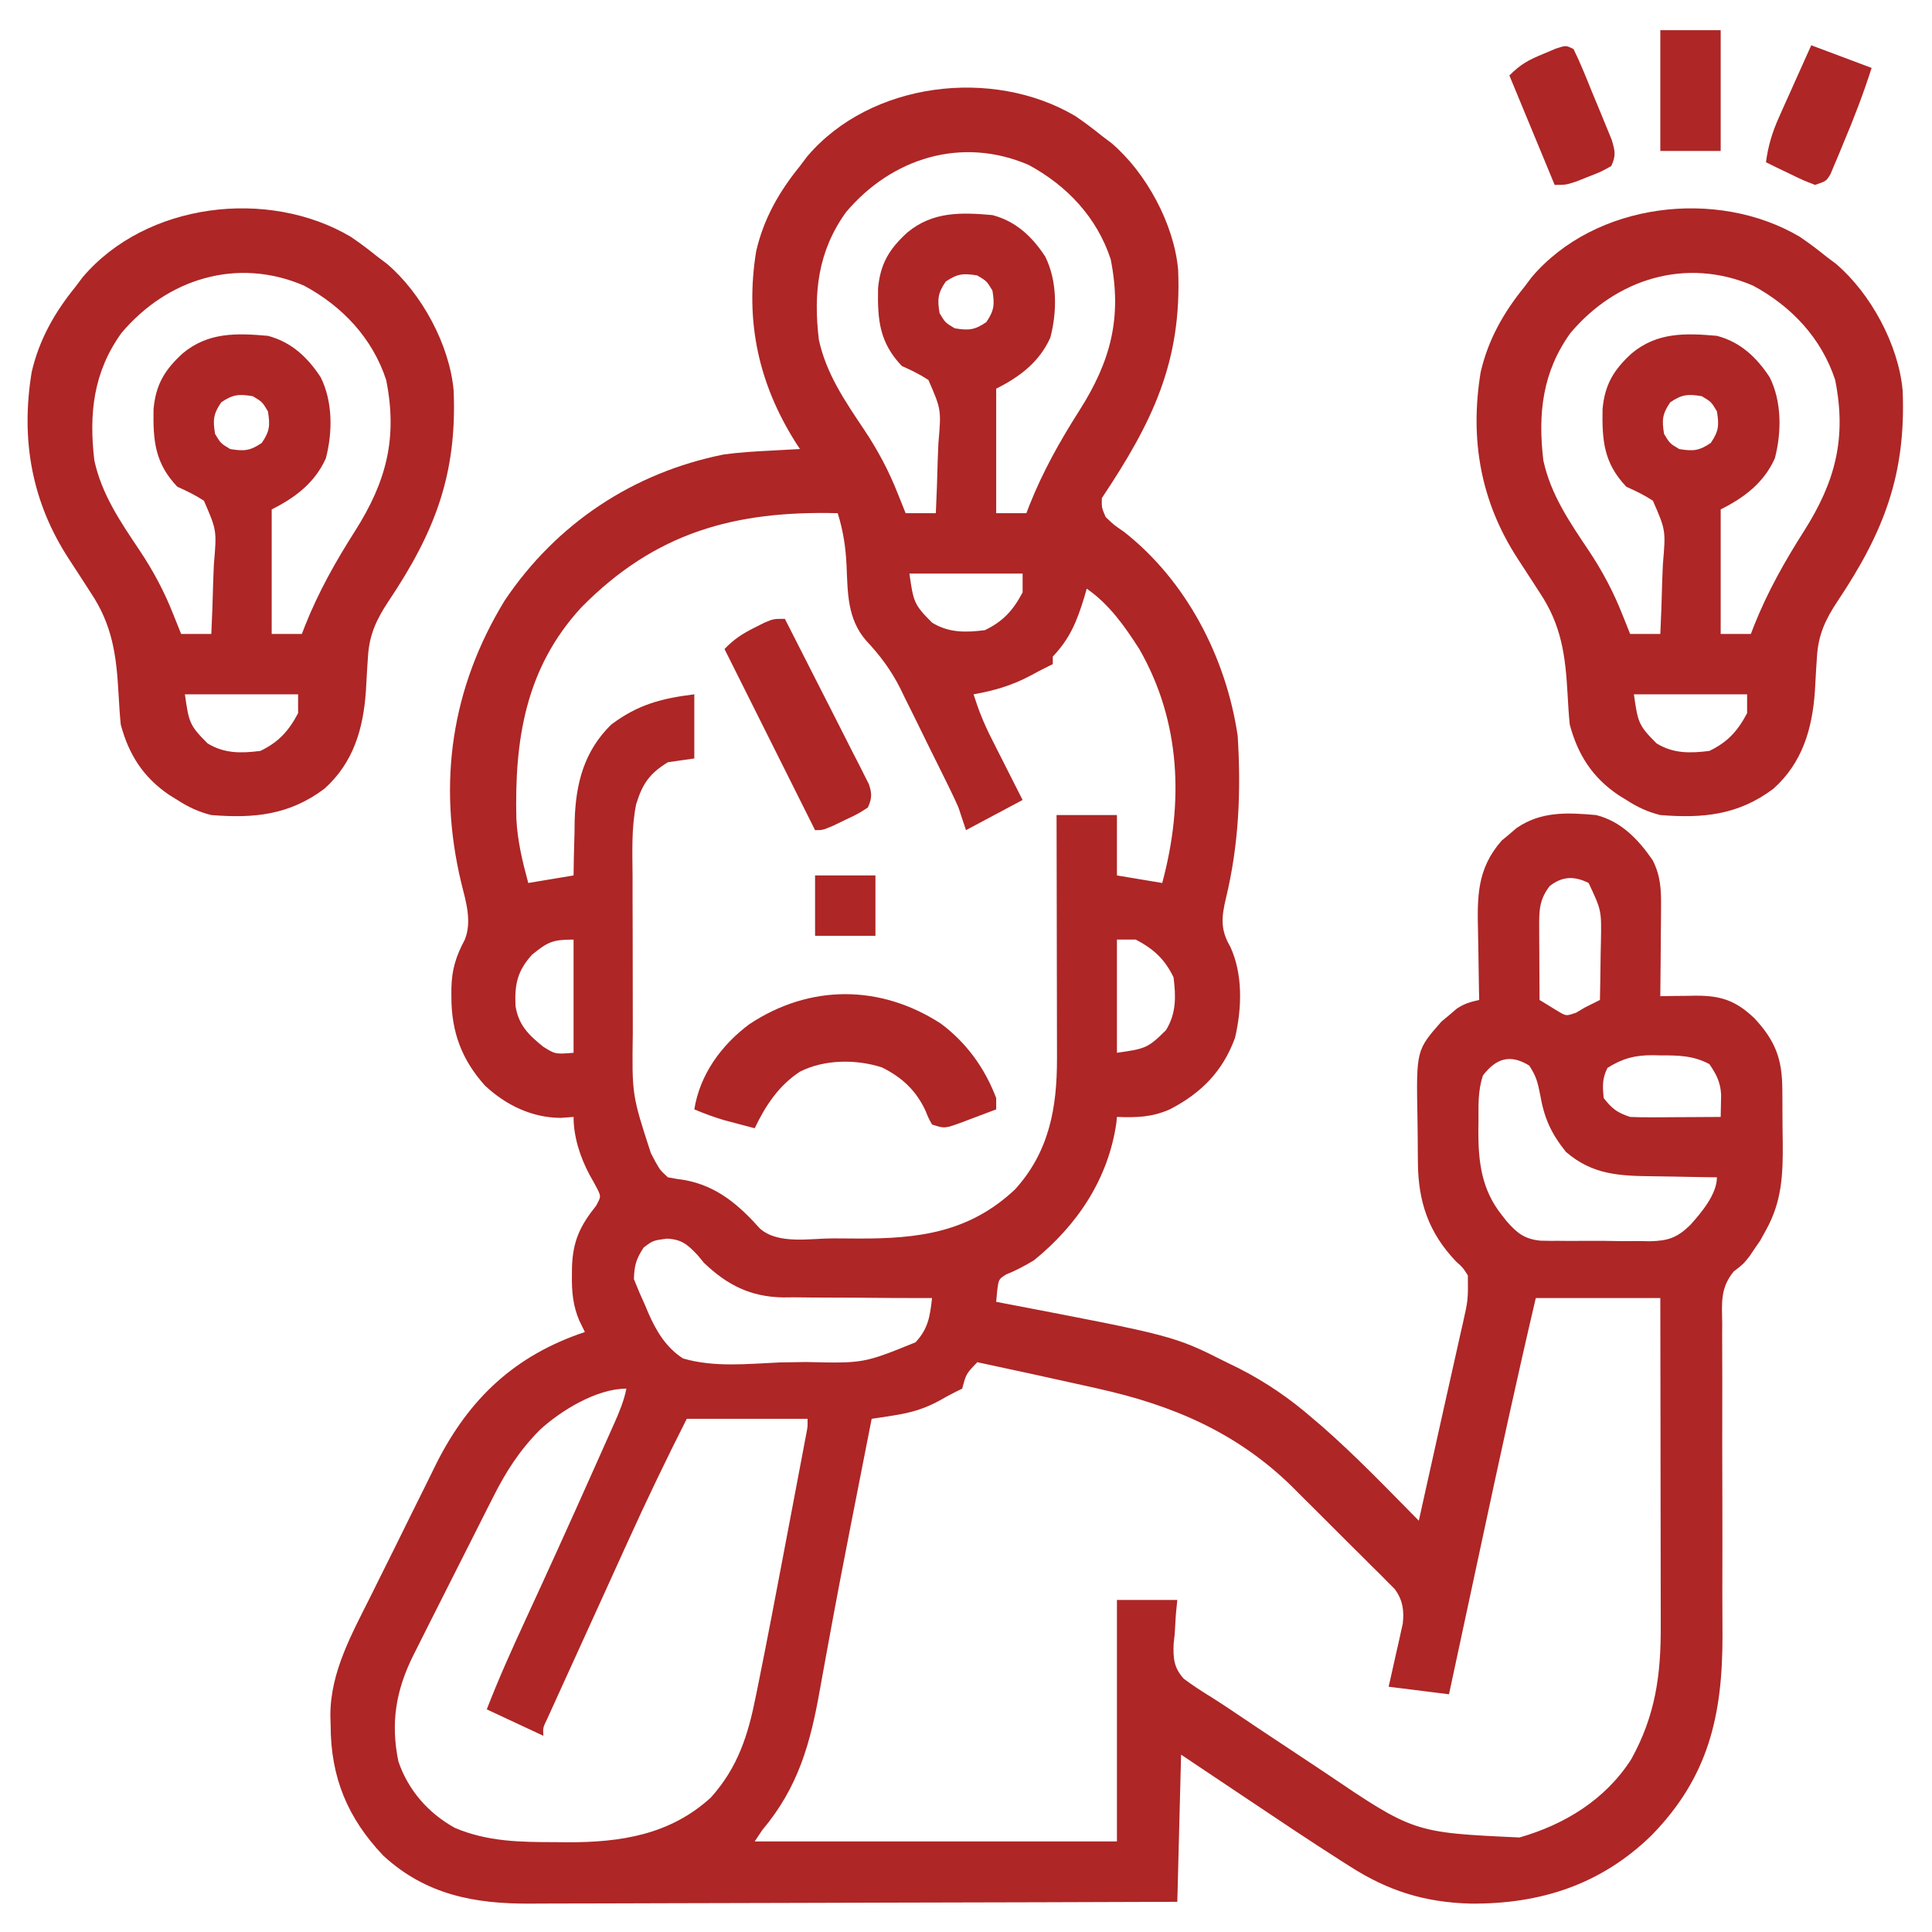 <?xml version="1.0" encoding="UTF-8"?>
<svg xmlns="http://www.w3.org/2000/svg" version="1.1" width="512" height="512">
  <path d="M0 0 C2.442 1.662 4.748 3.388 7.039 5.25 C7.872 5.876 8.705 6.503 9.562 7.148 C18.779 14.97 26.19 28.641 27.26 40.754 C28.277 65.168 20.409 81.195 7.039 101.25 C6.983 103.762 6.983 103.762 8.039 106.25 C10.179 108.319 10.179 108.319 12.914 110.188 C29.509 123.231 39.965 143.509 43.039 164.25 C43.952 178.903 43.365 193.063 39.914 207.336 C38.744 212.271 38.417 215.593 41.039 220.062 C44.481 227.412 44.146 236.463 42.344 244.258 C39.103 253.163 33.375 258.948 25.039 263.25 C20.2 265.367 16.234 265.429 11.039 265.25 C10.988 265.786 10.936 266.322 10.883 266.875 C8.736 281.708 0.506 293.959 -10.961 303.25 C-13.381 304.699 -15.7 305.946 -18.316 306.992 C-20.308 308.24 -20.308 308.24 -20.699 311.383 C-20.829 312.802 -20.829 312.802 -20.961 314.25 C-20.013 314.43 -20.013 314.43 -19.047 314.614 C26.191 323.275 26.191 323.275 40.039 330.25 C41.11 330.773 42.181 331.297 43.285 331.836 C50.596 335.572 56.862 339.859 63.039 345.25 C63.767 345.869 64.496 346.488 65.246 347.125 C74.292 355.015 82.602 363.723 91.039 372.25 C93.19 362.596 95.337 352.941 97.476 343.285 C98.536 338.504 99.606 333.726 100.684 328.949 C101.136 326.925 101.587 324.9 102.039 322.875 C102.246 321.969 102.453 321.064 102.667 320.131 C104.105 313.75 104.105 313.75 104.039 307.25 C102.733 305.193 102.733 305.193 100.852 303.5 C93.635 295.888 90.906 287.78 90.801 277.484 C90.793 276.732 90.785 275.98 90.776 275.205 C90.763 273.615 90.752 272.024 90.744 270.434 C90.732 268.818 90.712 267.203 90.682 265.587 C90.353 247.586 90.353 247.586 97.039 239.973 C97.699 239.425 98.359 238.877 99.039 238.312 C99.699 237.747 100.359 237.181 101.039 236.598 C103.092 235.214 104.651 234.78 107.039 234.25 C107.018 233.323 106.997 232.395 106.976 231.439 C106.907 227.965 106.857 224.492 106.819 221.018 C106.799 219.52 106.772 218.023 106.737 216.525 C106.521 206.979 106.364 199.585 113.004 192.008 C113.655 191.469 114.306 190.93 114.977 190.375 C115.625 189.821 116.273 189.266 116.941 188.695 C123.443 184.216 130.41 184.575 138.039 185.25 C144.699 186.931 149.225 191.714 153.039 197.25 C155.11 201.431 155.273 204.882 155.234 209.52 C155.23 210.541 155.23 210.541 155.226 211.583 C155.215 213.743 155.19 215.903 155.164 218.062 C155.154 219.533 155.145 221.004 155.137 222.475 C155.115 226.067 155.08 229.658 155.039 233.25 C156.07 233.233 157.1 233.215 158.162 233.197 C159.527 233.183 160.893 233.17 162.258 233.156 C162.936 233.144 163.613 233.131 164.312 233.118 C171.153 233.068 175.108 234.453 180 239.121 C185.534 245.095 187.349 249.867 187.375 258.043 C187.382 258.789 187.388 259.535 187.395 260.304 C187.405 261.88 187.41 263.456 187.41 265.031 C187.414 267.413 187.45 269.793 187.488 272.174 C187.551 280.615 187.252 287.688 183.039 295.25 C182.535 296.164 182.031 297.078 181.512 298.02 C181.046 298.694 180.581 299.368 180.102 300.062 C179.407 301.093 179.407 301.093 178.699 302.145 C177.039 304.25 177.039 304.25 174.473 306.217 C170.923 310.641 171.361 314.359 171.443 319.877 C171.437 321.483 171.437 321.483 171.431 323.121 C171.425 325.445 171.431 327.769 171.447 330.093 C171.473 333.781 171.468 337.469 171.456 341.157 C171.435 349.001 171.454 356.844 171.477 364.688 C171.498 373.749 171.502 382.81 171.476 391.872 C171.473 395.487 171.494 399.101 171.516 402.716 C171.544 423.793 167.841 440.128 152.762 455.59 C139.355 468.689 123.273 473.872 104.818 473.726 C92.687 473.417 82.956 470.393 72.754 463.844 C71.733 463.197 71.733 463.197 70.691 462.537 C62.053 457.033 53.547 451.327 45.039 445.625 C43.378 444.514 41.716 443.403 40.055 442.293 C36.048 439.615 32.043 436.932 28.039 434.25 C27.709 447.12 27.379 459.99 27.039 473.25 C2.847 473.34 -21.344 473.414 -45.536 473.457 C-56.77 473.478 -68.003 473.506 -79.236 473.552 C-89.03 473.592 -98.823 473.617 -108.617 473.626 C-113.8 473.632 -118.983 473.644 -124.166 473.673 C-129.051 473.7 -133.935 473.708 -138.82 473.702 C-140.607 473.704 -142.394 473.711 -144.18 473.727 C-159.06 473.849 -172.08 471.437 -183.41 460.992 C-192.89 450.995 -197.315 440.238 -197.336 426.5 C-197.373 425.255 -197.373 425.255 -197.41 423.984 C-197.464 412.299 -191.633 402.112 -186.543 391.875 C-185.92 390.617 -185.297 389.358 -184.674 388.1 C-183.375 385.479 -182.071 382.861 -180.763 380.244 C-179.107 376.926 -177.469 373.6 -175.836 370.27 C-174.558 367.673 -173.267 365.081 -171.972 362.492 C-171.073 360.685 -170.186 358.871 -169.3 357.057 C-160.598 339.794 -148.403 328.397 -129.961 322.25 C-130.447 321.259 -130.933 320.267 -131.434 319.246 C-133.117 315.301 -133.461 311.572 -133.398 307.312 C-133.393 306.61 -133.388 305.907 -133.382 305.182 C-133.178 298.225 -131.288 294.158 -126.961 288.75 C-125.7 286.39 -125.7 286.39 -126.562 284.52 C-127.269 283.168 -128.006 281.831 -128.766 280.508 C-131.227 275.858 -132.961 270.522 -132.961 265.25 C-134.075 265.332 -135.188 265.415 -136.336 265.5 C-143.989 265.473 -150.892 262.125 -156.43 256.953 C-162.611 250.078 -165.352 242.683 -165.336 233.438 C-165.338 232.729 -165.34 232.02 -165.342 231.291 C-165.243 226.165 -164.154 222.744 -161.797 218.297 C-159.823 213.463 -161.485 208.144 -162.711 203.266 C-169.075 176.708 -165.325 151.472 -151.203 128.375 C-137.535 108.032 -117.186 94.495 -93.148 89.688 C-89.132 89.136 -85.133 88.897 -81.086 88.688 C-80.302 88.644 -79.518 88.601 -78.711 88.557 C-76.794 88.451 -74.878 88.35 -72.961 88.25 C-73.336 87.679 -73.711 87.108 -74.098 86.52 C-84.014 70.808 -87.533 54.281 -84.579 35.867 C-82.581 27.216 -78.511 20.079 -72.961 13.25 C-72.334 12.417 -71.708 11.585 -71.062 10.727 C-54.235 -9.104 -21.907 -12.948 0 0 Z M-60.773 25.5 C-68.205 35.818 -69.431 46.87 -67.961 59.25 C-66.023 68.257 -61.043 75.531 -55.991 83.068 C-52.322 88.557 -49.379 94.094 -46.961 100.25 C-46.591 101.173 -46.221 102.096 -45.84 103.047 C-45.55 103.774 -45.26 104.501 -44.961 105.25 C-42.321 105.25 -39.681 105.25 -36.961 105.25 C-36.738 100.66 -36.575 96.074 -36.467 91.48 C-36.421 89.92 -36.36 88.361 -36.282 86.802 C-35.505 77.806 -35.505 77.806 -38.919 69.947 C-41.211 68.443 -43.461 67.358 -45.961 66.25 C-51.91 59.996 -52.418 54.077 -52.27 45.699 C-51.684 39.158 -49.316 35.249 -44.523 30.875 C-37.807 25.296 -30.334 25.501 -21.961 26.25 C-15.755 27.882 -11.425 31.944 -7.961 37.25 C-4.754 43.709 -4.797 51.825 -6.613 58.73 C-9.537 65.217 -14.733 69.136 -20.961 72.25 C-20.961 83.14 -20.961 94.03 -20.961 105.25 C-18.321 105.25 -15.681 105.25 -12.961 105.25 C-12.681 104.523 -12.401 103.796 -12.113 103.047 C-8.54 94.085 -4.018 86.047 1.16 77.922 C9.418 64.891 12.452 53.357 9.383 37.957 C5.752 26.861 -2.232 18.403 -12.418 12.93 C-30.152 5.326 -48.674 11.14 -60.773 25.5 Z M-34.336 43.875 C-36.448 46.962 -36.573 48.578 -35.961 52.25 C-34.461 54.75 -34.461 54.75 -31.961 56.25 C-28.289 56.862 -26.673 56.737 -23.586 54.625 C-21.474 51.538 -21.349 49.922 -21.961 46.25 C-23.461 43.75 -23.461 43.75 -25.961 42.25 C-29.633 41.638 -31.249 41.763 -34.336 43.875 Z M-130.93 130.25 C-145.703 146.319 -148.623 165.253 -148.119 186.296 C-147.804 192.177 -146.513 197.56 -144.961 203.25 C-139.021 202.26 -139.021 202.26 -132.961 201.25 C-132.935 199.634 -132.909 198.017 -132.883 196.352 C-132.826 194.193 -132.769 192.034 -132.711 189.875 C-132.69 188.284 -132.69 188.284 -132.668 186.66 C-132.366 176.802 -130.149 168.274 -122.961 161.25 C-115.866 155.977 -109.825 154.358 -100.961 153.25 C-100.961 158.86 -100.961 164.47 -100.961 170.25 C-104.426 170.745 -104.426 170.745 -107.961 171.25 C-112.861 174.265 -114.68 176.934 -116.365 182.352 C-117.655 188.628 -117.366 195.077 -117.324 201.457 C-117.324 203.03 -117.324 204.602 -117.326 206.175 C-117.326 209.461 -117.315 212.746 -117.297 216.031 C-117.274 220.21 -117.274 224.389 -117.281 228.568 C-117.284 231.814 -117.277 235.059 -117.268 238.305 C-117.264 239.844 -117.262 241.383 -117.264 242.922 C-117.493 259.429 -117.493 259.429 -112.461 274.875 C-112.038 275.672 -111.615 276.468 -111.18 277.289 C-109.984 279.378 -109.984 279.378 -107.961 281.25 C-106.451 281.558 -104.927 281.799 -103.398 282 C-94.962 283.568 -89.169 288.566 -83.566 294.832 C-78.728 299.106 -70.302 297.436 -64.219 297.435 C-61.996 297.437 -59.774 297.456 -57.551 297.475 C-41.552 297.54 -28.137 295.874 -16.004 284.492 C-6.908 274.51 -4.824 262.84 -4.847 249.732 C-4.847 248.677 -4.847 248.677 -4.847 247.601 C-4.848 245.307 -4.855 243.013 -4.863 240.719 C-4.865 239.116 -4.867 237.513 -4.868 235.91 C-4.871 231.715 -4.881 227.52 -4.892 223.324 C-4.903 219.034 -4.907 214.743 -4.912 210.453 C-4.923 202.052 -4.94 193.651 -4.961 185.25 C0.319 185.25 5.599 185.25 11.039 185.25 C11.039 190.53 11.039 195.81 11.039 201.25 C14.999 201.91 18.959 202.57 23.039 203.25 C28.746 182.086 28.029 160.553 16.973 141.27 C13.084 135.196 9.008 129.406 3.039 125.25 C2.808 126.047 2.578 126.843 2.34 127.664 C0.389 134.004 -1.404 138.44 -5.961 143.25 C-5.961 143.91 -5.961 144.57 -5.961 145.25 C-6.545 145.539 -7.129 145.827 -7.73 146.125 C-9.093 146.812 -10.447 147.516 -11.785 148.25 C-16.72 150.898 -21.456 152.282 -26.961 153.25 C-25.707 157.238 -24.246 160.919 -22.359 164.648 C-21.87 165.622 -21.38 166.595 -20.875 167.598 C-20.367 168.597 -19.859 169.596 -19.336 170.625 C-18.82 171.647 -18.305 172.669 -17.773 173.723 C-16.506 176.234 -15.234 178.742 -13.961 181.25 C-18.911 183.89 -23.861 186.53 -28.961 189.25 C-29.621 187.27 -30.281 185.29 -30.961 183.25 C-31.551 181.889 -32.169 180.54 -32.821 179.208 C-33.179 178.473 -33.536 177.738 -33.905 176.982 C-34.48 175.819 -34.48 175.819 -35.066 174.633 C-35.469 173.817 -35.871 173.001 -36.285 172.16 C-37.136 170.439 -37.99 168.72 -38.845 167.001 C-40.138 164.396 -41.414 161.782 -42.689 159.168 C-43.522 157.489 -44.356 155.811 -45.191 154.133 C-45.751 152.976 -45.751 152.976 -46.322 151.796 C-48.787 146.906 -51.66 143.02 -55.414 139.03 C-60.427 133.263 -60.299 126.373 -60.616 119.131 C-60.841 114.225 -61.5 109.925 -62.961 105.25 C-90.32 104.551 -111.355 110.364 -130.93 130.25 Z M-43.961 121.25 C-42.895 128.709 -42.768 129.443 -37.961 134.25 C-33.506 136.986 -29.041 136.893 -23.961 136.25 C-19.111 133.915 -16.476 130.991 -13.961 126.25 C-13.961 124.6 -13.961 122.95 -13.961 121.25 C-23.861 121.25 -33.761 121.25 -43.961 121.25 Z M125.727 204.062 C122.944 207.669 122.919 210.601 122.941 215.012 C122.945 216.13 122.948 217.248 122.951 218.4 C122.96 219.568 122.968 220.735 122.977 221.938 C122.981 223.116 122.986 224.295 122.99 225.51 C123.002 228.423 123.018 231.337 123.039 234.25 C124.688 235.259 124.688 235.259 126.371 236.289 C126.99 236.668 127.608 237.046 128.245 237.436 C130.138 238.514 130.138 238.514 132.727 237.625 C133.871 236.944 133.871 236.944 135.039 236.25 C136.369 235.577 137.702 234.909 139.039 234.25 C139.127 230.208 139.18 226.167 139.227 222.125 C139.252 220.983 139.277 219.841 139.303 218.664 C139.454 210.513 139.454 210.513 136.039 203.25 C132.244 201.352 129.066 201.445 125.727 204.062 Z M-143.961 222.25 C-147.897 226.601 -148.6 230.168 -148.344 235.852 C-147.535 240.917 -144.885 243.503 -141.023 246.625 C-137.803 248.641 -137.803 248.641 -132.961 248.25 C-132.961 238.35 -132.961 228.45 -132.961 218.25 C-138.515 218.25 -139.768 218.86 -143.961 222.25 Z M11.039 218.25 C11.039 228.15 11.039 238.05 11.039 248.25 C18.498 247.184 19.232 247.057 24.039 242.25 C26.776 237.795 26.682 233.331 26.039 228.25 C23.704 223.4 20.78 220.765 16.039 218.25 C14.389 218.25 12.739 218.25 11.039 218.25 Z M141.039 252.25 C139.619 255.091 139.725 257.105 140.039 260.25 C142.271 263.098 143.589 264.1 147.039 265.25 C148.885 265.332 150.734 265.357 152.582 265.348 C154.192 265.343 154.192 265.343 155.834 265.338 C156.954 265.33 158.073 265.321 159.227 265.312 C160.358 265.308 161.489 265.303 162.654 265.299 C165.449 265.287 168.244 265.271 171.039 265.25 C171.064 264 171.088 262.749 171.113 261.461 C171.127 260.758 171.141 260.054 171.155 259.33 C170.972 256.047 169.887 253.927 168.039 251.25 C163.858 248.99 159.749 248.916 155.102 248.938 C154.411 248.921 153.721 248.905 153.01 248.889 C148.281 248.884 145.041 249.739 141.039 252.25 Z M108.039 254.25 C106.68 258.326 106.855 262.107 106.852 266.375 C106.839 267.192 106.827 268.01 106.814 268.852 C106.795 277.222 107.68 284.551 113.039 291.25 C113.439 291.764 113.839 292.278 114.252 292.808 C117.009 295.983 119.025 297.621 123.281 298.042 C124.896 298.088 126.513 298.1 128.129 298.082 C128.992 298.09 129.854 298.098 130.743 298.107 C132.561 298.115 134.379 298.108 136.197 298.087 C138.967 298.063 141.729 298.107 144.498 298.158 C146.271 298.158 148.044 298.153 149.816 298.145 C151.046 298.17 151.046 298.17 152.301 298.197 C157.108 298.081 159.545 297.257 163.018 293.844 C165.88 290.641 170.039 285.769 170.039 281.25 C169.172 281.241 168.305 281.231 167.412 281.222 C164.161 281.177 160.911 281.116 157.661 281.042 C156.261 281.014 154.86 280.993 153.46 280.979 C144.389 280.882 137.176 280.683 130.016 274.504 C126.016 269.499 124.257 265.52 123.164 259.188 C122.553 256.033 122.096 254.336 120.289 251.625 C115.213 248.523 111.536 249.717 108.039 254.25 Z M-114.398 299.875 C-116.362 302.859 -116.891 304.667 -116.961 308.25 C-116.024 310.636 -115.035 312.928 -113.961 315.25 C-113.706 315.864 -113.45 316.478 -113.188 317.111 C-111.058 321.98 -108.498 326.311 -103.961 329.25 C-95.754 331.667 -86.834 330.693 -78.398 330.312 C-76.063 330.268 -73.728 330.229 -71.393 330.197 C-56.107 330.558 -56.107 330.558 -42.339 324.977 C-38.942 321.335 -38.505 318.036 -37.961 313.25 C-38.54 313.251 -39.119 313.252 -39.716 313.252 C-45.784 313.255 -51.851 313.215 -57.919 313.152 C-60.179 313.134 -62.439 313.127 -64.699 313.13 C-67.961 313.133 -71.222 313.097 -74.484 313.055 C-75.483 313.064 -76.481 313.073 -77.51 313.082 C-86.085 312.907 -92.222 309.822 -98.406 303.914 C-98.961 303.241 -99.515 302.568 -100.086 301.875 C-102.725 299.086 -104.313 297.687 -108.211 297.5 C-111.909 297.992 -111.909 297.992 -114.398 299.875 Z M122.039 313.25 C117.018 334.666 112.353 356.148 107.747 377.657 C106.762 382.251 105.776 386.844 104.789 391.438 C102.87 400.375 100.954 409.312 99.039 418.25 C97.771 418.092 96.503 417.933 95.197 417.77 C94.128 417.636 94.128 417.636 93.036 417.5 C89.704 417.083 86.371 416.667 83.039 416.25 C83.229 415.426 83.229 415.426 83.422 414.585 C83.992 412.08 84.547 409.571 85.102 407.062 C85.4 405.766 85.4 405.766 85.705 404.443 C85.981 403.182 85.981 403.182 86.262 401.895 C86.435 401.125 86.607 400.355 86.785 399.562 C87.174 396.02 86.792 393.277 84.657 390.367 C84.068 389.778 83.479 389.188 82.871 388.581 C82.203 387.903 81.535 387.225 80.846 386.527 C80.117 385.809 79.388 385.091 78.637 384.352 C77.885 383.598 77.133 382.845 76.359 382.069 C74.764 380.476 73.164 378.887 71.559 377.304 C69.13 374.903 66.719 372.484 64.311 370.062 C62.754 368.512 61.196 366.962 59.637 365.414 C58.926 364.7 58.215 363.987 57.483 363.251 C42.827 348.862 25.768 341.631 6.039 337.25 C4.716 336.954 3.392 336.658 2.069 336.361 C-7.264 334.278 -16.609 332.248 -25.961 330.25 C-28.938 333.343 -28.938 333.343 -29.961 337.25 C-30.549 337.539 -31.137 337.827 -31.742 338.125 C-33.072 338.799 -34.391 339.5 -35.68 340.25 C-39.809 342.568 -43.552 343.657 -48.242 344.375 C-49.315 344.543 -50.388 344.71 -51.494 344.883 C-52.308 345.004 -53.122 345.125 -53.961 345.25 C-55.092 351.004 -56.222 356.759 -57.35 362.513 C-57.962 365.633 -58.576 368.752 -59.19 371.871 C-61.242 382.315 -63.255 392.763 -65.164 403.234 C-65.513 405.13 -65.862 407.025 -66.211 408.92 C-66.708 411.618 -67.2 414.316 -67.678 417.017 C-70.201 431.293 -73.428 442.94 -82.961 454.25 C-83.621 455.24 -84.281 456.23 -84.961 457.25 C-53.281 457.25 -21.601 457.25 11.039 457.25 C11.039 436.13 11.039 415.01 11.039 393.25 C16.319 393.25 21.599 393.25 27.039 393.25 C26.911 394.529 26.784 395.808 26.652 397.125 C26.549 398.833 26.449 400.542 26.352 402.25 C26.259 403.089 26.167 403.928 26.072 404.793 C25.907 408.668 26.093 411.211 28.765 414.146 C31.118 415.892 33.53 417.469 36.028 418.996 C38.348 420.443 40.611 421.962 42.876 423.493 C47.567 426.664 52.283 429.795 57.009 432.914 C59.97 434.871 62.926 436.838 65.881 438.805 C89.67 454.915 89.67 454.915 117.742 456.199 C129.786 452.732 140.542 446.117 147.352 435.438 C153.704 423.933 155.206 413.261 155.153 400.324 C155.153 398.903 155.153 398.903 155.153 397.453 C155.152 394.353 155.145 391.253 155.137 388.152 C155.135 385.99 155.133 383.829 155.132 381.667 C155.129 376 155.119 370.333 155.108 364.667 C155.097 358.875 155.093 353.083 155.088 347.291 C155.077 335.944 155.06 324.597 155.039 313.25 C144.149 313.25 133.259 313.25 122.039 313.25 Z M-141.961 348.25 C-147.303 353.667 -150.955 359.342 -154.336 366.125 C-154.826 367.086 -155.315 368.047 -155.82 369.037 C-157.222 371.799 -158.613 374.566 -160 377.336 C-161.419 380.163 -162.85 382.983 -164.28 385.805 C-166.221 389.638 -168.154 393.475 -170.086 397.312 C-170.463 398.06 -170.841 398.808 -171.23 399.578 C-172.314 401.728 -173.392 403.881 -174.469 406.035 C-174.792 406.675 -175.116 407.315 -175.449 407.974 C-180.044 417.21 -181.492 425.842 -179.379 436.066 C-176.763 443.698 -171.458 449.768 -164.398 453.664 C-155.729 457.338 -147.058 457.432 -137.773 457.438 C-136.713 457.45 -135.653 457.462 -134.561 457.475 C-120.42 457.5 -107.39 455.484 -96.586 445.625 C-89.376 437.594 -86.705 429.066 -84.648 418.711 C-84.437 417.674 -84.227 416.636 -84.009 415.567 C-81.537 403.32 -79.202 391.046 -76.884 378.769 C-76.26 375.465 -75.633 372.161 -75.005 368.858 C-74.398 365.668 -73.795 362.479 -73.191 359.289 C-72.966 358.106 -72.742 356.923 -72.51 355.704 C-72.306 354.62 -72.102 353.537 -71.891 352.42 C-71.711 351.467 -71.531 350.513 -71.345 349.531 C-70.906 347.307 -70.906 347.307 -70.961 345.25 C-81.521 345.25 -92.081 345.25 -102.961 345.25 C-108.404 356.009 -113.608 366.832 -118.586 377.812 C-119.272 379.321 -119.958 380.829 -120.645 382.338 C-122.05 385.429 -123.454 388.521 -124.856 391.613 C-126.596 395.449 -128.343 399.281 -130.092 403.113 C-131.406 405.994 -132.717 408.876 -134.027 411.758 C-134.647 413.123 -135.269 414.487 -135.892 415.85 C-136.752 417.733 -137.607 419.618 -138.461 421.504 C-138.946 422.569 -139.43 423.635 -139.93 424.733 C-141.087 427.105 -141.087 427.105 -140.961 429.25 C-148.386 425.785 -148.386 425.785 -155.961 422.25 C-152.86 414.215 -149.342 406.405 -145.733 398.59 C-139.769 385.666 -133.884 372.706 -128.09 359.704 C-127.382 358.116 -126.672 356.528 -125.962 354.94 C-124.97 352.723 -123.982 350.505 -122.996 348.285 C-122.555 347.302 -122.555 347.302 -122.105 346.298 C-120.788 343.319 -119.598 340.453 -118.961 337.25 C-126.862 337.25 -136.388 343.097 -141.961 348.25 Z " fill="#AE2626" transform="translate(284.961,30.75)"></path>
  <path d="M0 0 C2.442 1.662 4.748 3.388 7.039 5.25 C7.872 5.876 8.705 6.503 9.562 7.148 C18.779 14.97 26.19 28.641 27.26 40.754 C28.184 62.924 22.308 78.187 10.06 96.494 C6.795 101.415 4.871 105.496 4.547 111.418 C4.481 112.394 4.415 113.371 4.348 114.377 C4.226 116.397 4.112 118.418 4.004 120.439 C3.309 130.441 0.682 139.378 -6.961 146.25 C-16.296 153.27 -25.631 154.154 -36.961 153.25 C-40.363 152.403 -43.023 151.142 -45.961 149.25 C-47.021 148.596 -47.021 148.596 -48.102 147.93 C-54.967 143.276 -58.842 137.237 -60.961 129.25 C-61.234 126.553 -61.393 123.861 -61.541 121.154 C-62.114 110.934 -63.15 102.917 -68.961 94.25 C-69.702 93.105 -70.442 91.96 -71.18 90.812 C-72.346 89.005 -73.516 87.199 -74.698 85.402 C-84.577 70.255 -87.496 53.756 -84.574 35.885 C-82.59 27.275 -78.503 20.069 -72.961 13.25 C-72.334 12.417 -71.708 11.585 -71.062 10.727 C-54.235 -9.104 -21.907 -12.948 0 0 Z M-60.773 25.5 C-68.205 35.818 -69.431 46.87 -67.961 59.25 C-66.023 68.257 -61.043 75.531 -55.991 83.068 C-52.322 88.557 -49.379 94.094 -46.961 100.25 C-46.591 101.173 -46.221 102.096 -45.84 103.047 C-45.55 103.774 -45.26 104.501 -44.961 105.25 C-42.321 105.25 -39.681 105.25 -36.961 105.25 C-36.738 100.66 -36.575 96.074 -36.467 91.48 C-36.421 89.92 -36.36 88.361 -36.282 86.802 C-35.505 77.806 -35.505 77.806 -38.919 69.947 C-41.211 68.443 -43.461 67.358 -45.961 66.25 C-51.91 59.996 -52.418 54.077 -52.27 45.699 C-51.684 39.158 -49.316 35.249 -44.523 30.875 C-37.807 25.296 -30.334 25.501 -21.961 26.25 C-15.755 27.882 -11.425 31.944 -7.961 37.25 C-4.754 43.709 -4.797 51.825 -6.613 58.73 C-9.537 65.217 -14.733 69.136 -20.961 72.25 C-20.961 83.14 -20.961 94.03 -20.961 105.25 C-18.321 105.25 -15.681 105.25 -12.961 105.25 C-12.681 104.523 -12.401 103.796 -12.113 103.047 C-8.54 94.085 -4.018 86.047 1.16 77.922 C9.418 64.891 12.452 53.357 9.383 37.957 C5.752 26.861 -2.232 18.403 -12.418 12.93 C-30.152 5.326 -48.674 11.14 -60.773 25.5 Z M-34.336 43.875 C-36.448 46.962 -36.573 48.578 -35.961 52.25 C-34.461 54.75 -34.461 54.75 -31.961 56.25 C-28.289 56.862 -26.673 56.737 -23.586 54.625 C-21.474 51.538 -21.349 49.922 -21.961 46.25 C-23.461 43.75 -23.461 43.75 -25.961 42.25 C-29.633 41.638 -31.249 41.763 -34.336 43.875 Z M-43.961 121.25 C-42.895 128.709 -42.768 129.443 -37.961 134.25 C-33.506 136.986 -29.041 136.893 -23.961 136.25 C-19.111 133.915 -16.476 130.991 -13.961 126.25 C-13.961 124.6 -13.961 122.95 -13.961 121.25 C-23.861 121.25 -33.761 121.25 -43.961 121.25 Z " fill="#AE2626" transform="translate(476.961,62.75)"></path>
  <path d="M0 0 C2.442 1.662 4.748 3.388 7.039 5.25 C7.872 5.876 8.705 6.503 9.562 7.148 C18.779 14.97 26.19 28.641 27.26 40.754 C28.184 62.924 22.308 78.187 10.06 96.494 C6.795 101.415 4.871 105.496 4.547 111.418 C4.481 112.394 4.415 113.371 4.348 114.377 C4.226 116.397 4.112 118.418 4.004 120.439 C3.309 130.441 0.682 139.378 -6.961 146.25 C-16.296 153.27 -25.631 154.154 -36.961 153.25 C-40.363 152.403 -43.023 151.142 -45.961 149.25 C-47.021 148.596 -47.021 148.596 -48.102 147.93 C-54.967 143.276 -58.842 137.237 -60.961 129.25 C-61.234 126.553 -61.393 123.861 -61.541 121.154 C-62.114 110.934 -63.15 102.917 -68.961 94.25 C-69.702 93.105 -70.442 91.96 -71.18 90.812 C-72.346 89.005 -73.516 87.199 -74.698 85.402 C-84.577 70.255 -87.496 53.756 -84.574 35.885 C-82.59 27.275 -78.503 20.069 -72.961 13.25 C-72.334 12.417 -71.708 11.585 -71.062 10.727 C-54.235 -9.104 -21.907 -12.948 0 0 Z M-60.773 25.5 C-68.205 35.818 -69.431 46.87 -67.961 59.25 C-66.023 68.257 -61.043 75.531 -55.991 83.068 C-52.322 88.557 -49.379 94.094 -46.961 100.25 C-46.591 101.173 -46.221 102.096 -45.84 103.047 C-45.55 103.774 -45.26 104.501 -44.961 105.25 C-42.321 105.25 -39.681 105.25 -36.961 105.25 C-36.738 100.66 -36.575 96.074 -36.467 91.48 C-36.421 89.92 -36.36 88.361 -36.282 86.802 C-35.505 77.806 -35.505 77.806 -38.919 69.947 C-41.211 68.443 -43.461 67.358 -45.961 66.25 C-51.91 59.996 -52.418 54.077 -52.27 45.699 C-51.684 39.158 -49.316 35.249 -44.523 30.875 C-37.807 25.296 -30.334 25.501 -21.961 26.25 C-15.755 27.882 -11.425 31.944 -7.961 37.25 C-4.754 43.709 -4.797 51.825 -6.613 58.73 C-9.537 65.217 -14.733 69.136 -20.961 72.25 C-20.961 83.14 -20.961 94.03 -20.961 105.25 C-18.321 105.25 -15.681 105.25 -12.961 105.25 C-12.681 104.523 -12.401 103.796 -12.113 103.047 C-8.54 94.085 -4.018 86.047 1.16 77.922 C9.418 64.891 12.452 53.357 9.383 37.957 C5.752 26.861 -2.232 18.403 -12.418 12.93 C-30.152 5.326 -48.674 11.14 -60.773 25.5 Z M-34.336 43.875 C-36.448 46.962 -36.573 48.578 -35.961 52.25 C-34.461 54.75 -34.461 54.75 -31.961 56.25 C-28.289 56.862 -26.673 56.737 -23.586 54.625 C-21.474 51.538 -21.349 49.922 -21.961 46.25 C-23.461 43.75 -23.461 43.75 -25.961 42.25 C-29.633 41.638 -31.249 41.763 -34.336 43.875 Z M-43.961 121.25 C-42.895 128.709 -42.768 129.443 -37.961 134.25 C-33.506 136.986 -29.041 136.893 -23.961 136.25 C-19.111 133.915 -16.476 130.991 -13.961 126.25 C-13.961 124.6 -13.961 122.95 -13.961 121.25 C-23.861 121.25 -33.761 121.25 -43.961 121.25 Z " fill="#AE2626" transform="translate(92.961,62.75)"></path>
  <path d="M0 0 C6.788 5.045 11.697 11.816 14.688 19.75 C14.688 20.74 14.688 21.73 14.688 22.75 C12.42 23.616 10.15 24.468 7.875 25.312 C7.232 25.559 6.59 25.806 5.928 26.061 C1.027 27.863 1.027 27.863 -2.312 26.75 C-3.234 25.113 -3.234 25.113 -4.062 23.062 C-6.579 17.691 -10.312 14.232 -15.613 11.613 C-22.481 9.417 -30.824 9.473 -37.312 12.75 C-42.964 16.444 -46.439 21.749 -49.312 27.75 C-51.043 27.295 -52.772 26.836 -54.5 26.375 C-55.944 25.992 -55.944 25.992 -57.418 25.602 C-60.135 24.802 -62.704 23.847 -65.312 22.75 C-63.828 13.484 -58.152 5.71 -50.75 0.188 C-34.791 -10.421 -16.065 -10.401 0 0 Z " fill="#AE2626" transform="translate(249.312,271.25)"></path>
  <path d="M0 0 C3.311 6.469 6.603 12.948 9.882 19.434 C11 21.64 12.122 23.843 13.249 26.045 C14.866 29.207 16.468 32.376 18.066 35.547 C18.575 36.532 19.083 37.518 19.607 38.533 C20.067 39.454 20.528 40.375 21.002 41.323 C21.413 42.132 21.824 42.94 22.247 43.773 C23.122 46.36 23.085 47.51 22 50 C19.348 51.703 19.348 51.703 16.062 53.25 C14.44 54.031 14.44 54.031 12.785 54.828 C10 56 10 56 8 56 C-0 40 -8 24 -16 8 C-13.529 5.416 -11.218 3.907 -8 2.312 C-6.701 1.657 -6.701 1.657 -5.375 0.988 C-3 0 -3 0 0 0 Z " fill="#AE2626" transform="translate(208,164)"></path>
  <path d="M0 0 C5.28 1.98 10.56 3.96 16 6 C13.82 12.819 11.293 19.409 8.5 26 C8.109 26.953 7.719 27.905 7.316 28.887 C6.742 30.242 6.742 30.242 6.156 31.625 C5.814 32.442 5.472 33.26 5.119 34.102 C4 36 4 36 1 37 C-2.137 35.785 -2.137 35.785 -5.688 34.062 C-6.867 33.497 -8.046 32.931 -9.262 32.348 C-10.165 31.903 -11.069 31.458 -12 31 C-11.423 26.596 -10.311 22.992 -8.496 18.945 C-8.003 17.837 -7.51 16.728 -7.002 15.586 C-6.486 14.444 -5.969 13.302 -5.438 12.125 C-4.917 10.96 -4.397 9.794 -3.861 8.594 C-2.58 5.726 -1.291 2.863 0 0 Z " fill="#AE2626" transform="translate(480,12)"></path>
  <path d="M0 0 C1.838 3.709 3.351 7.556 4.906 11.391 C5.682 13.3 6.478 15.2 7.275 17.1 C7.766 18.3 8.256 19.501 8.762 20.738 C9.215 21.842 9.668 22.946 10.135 24.083 C11.001 27.002 11.289 28.27 10 31 C7.383 32.484 7.383 32.484 4.125 33.75 C3.055 34.178 1.985 34.606 0.883 35.047 C-2 36 -2 36 -5 36 C-8.96 26.43 -12.92 16.86 -17 7 C-13.944 3.944 -11.872 2.875 -7.938 1.25 C-6.874 0.801 -5.811 0.353 -4.715 -0.109 C-2 -1 -2 -1 0 0 Z " fill="#AE2626" transform="translate(417,13)"></path>
  <path d="M0 0 C5.28 0 10.56 0 16 0 C16 10.56 16 21.12 16 32 C10.72 32 5.44 32 0 32 C0 21.44 0 10.88 0 0 Z " fill="#AE2626" transform="translate(440,8)"></path>
  <path d="M0 0 C5.28 0 10.56 0 16 0 C16 5.28 16 10.56 16 16 C10.72 16 5.44 16 0 16 C0 10.72 0 5.44 0 0 Z " fill="#AE2626" transform="translate(216,232)"></path>
</svg>
